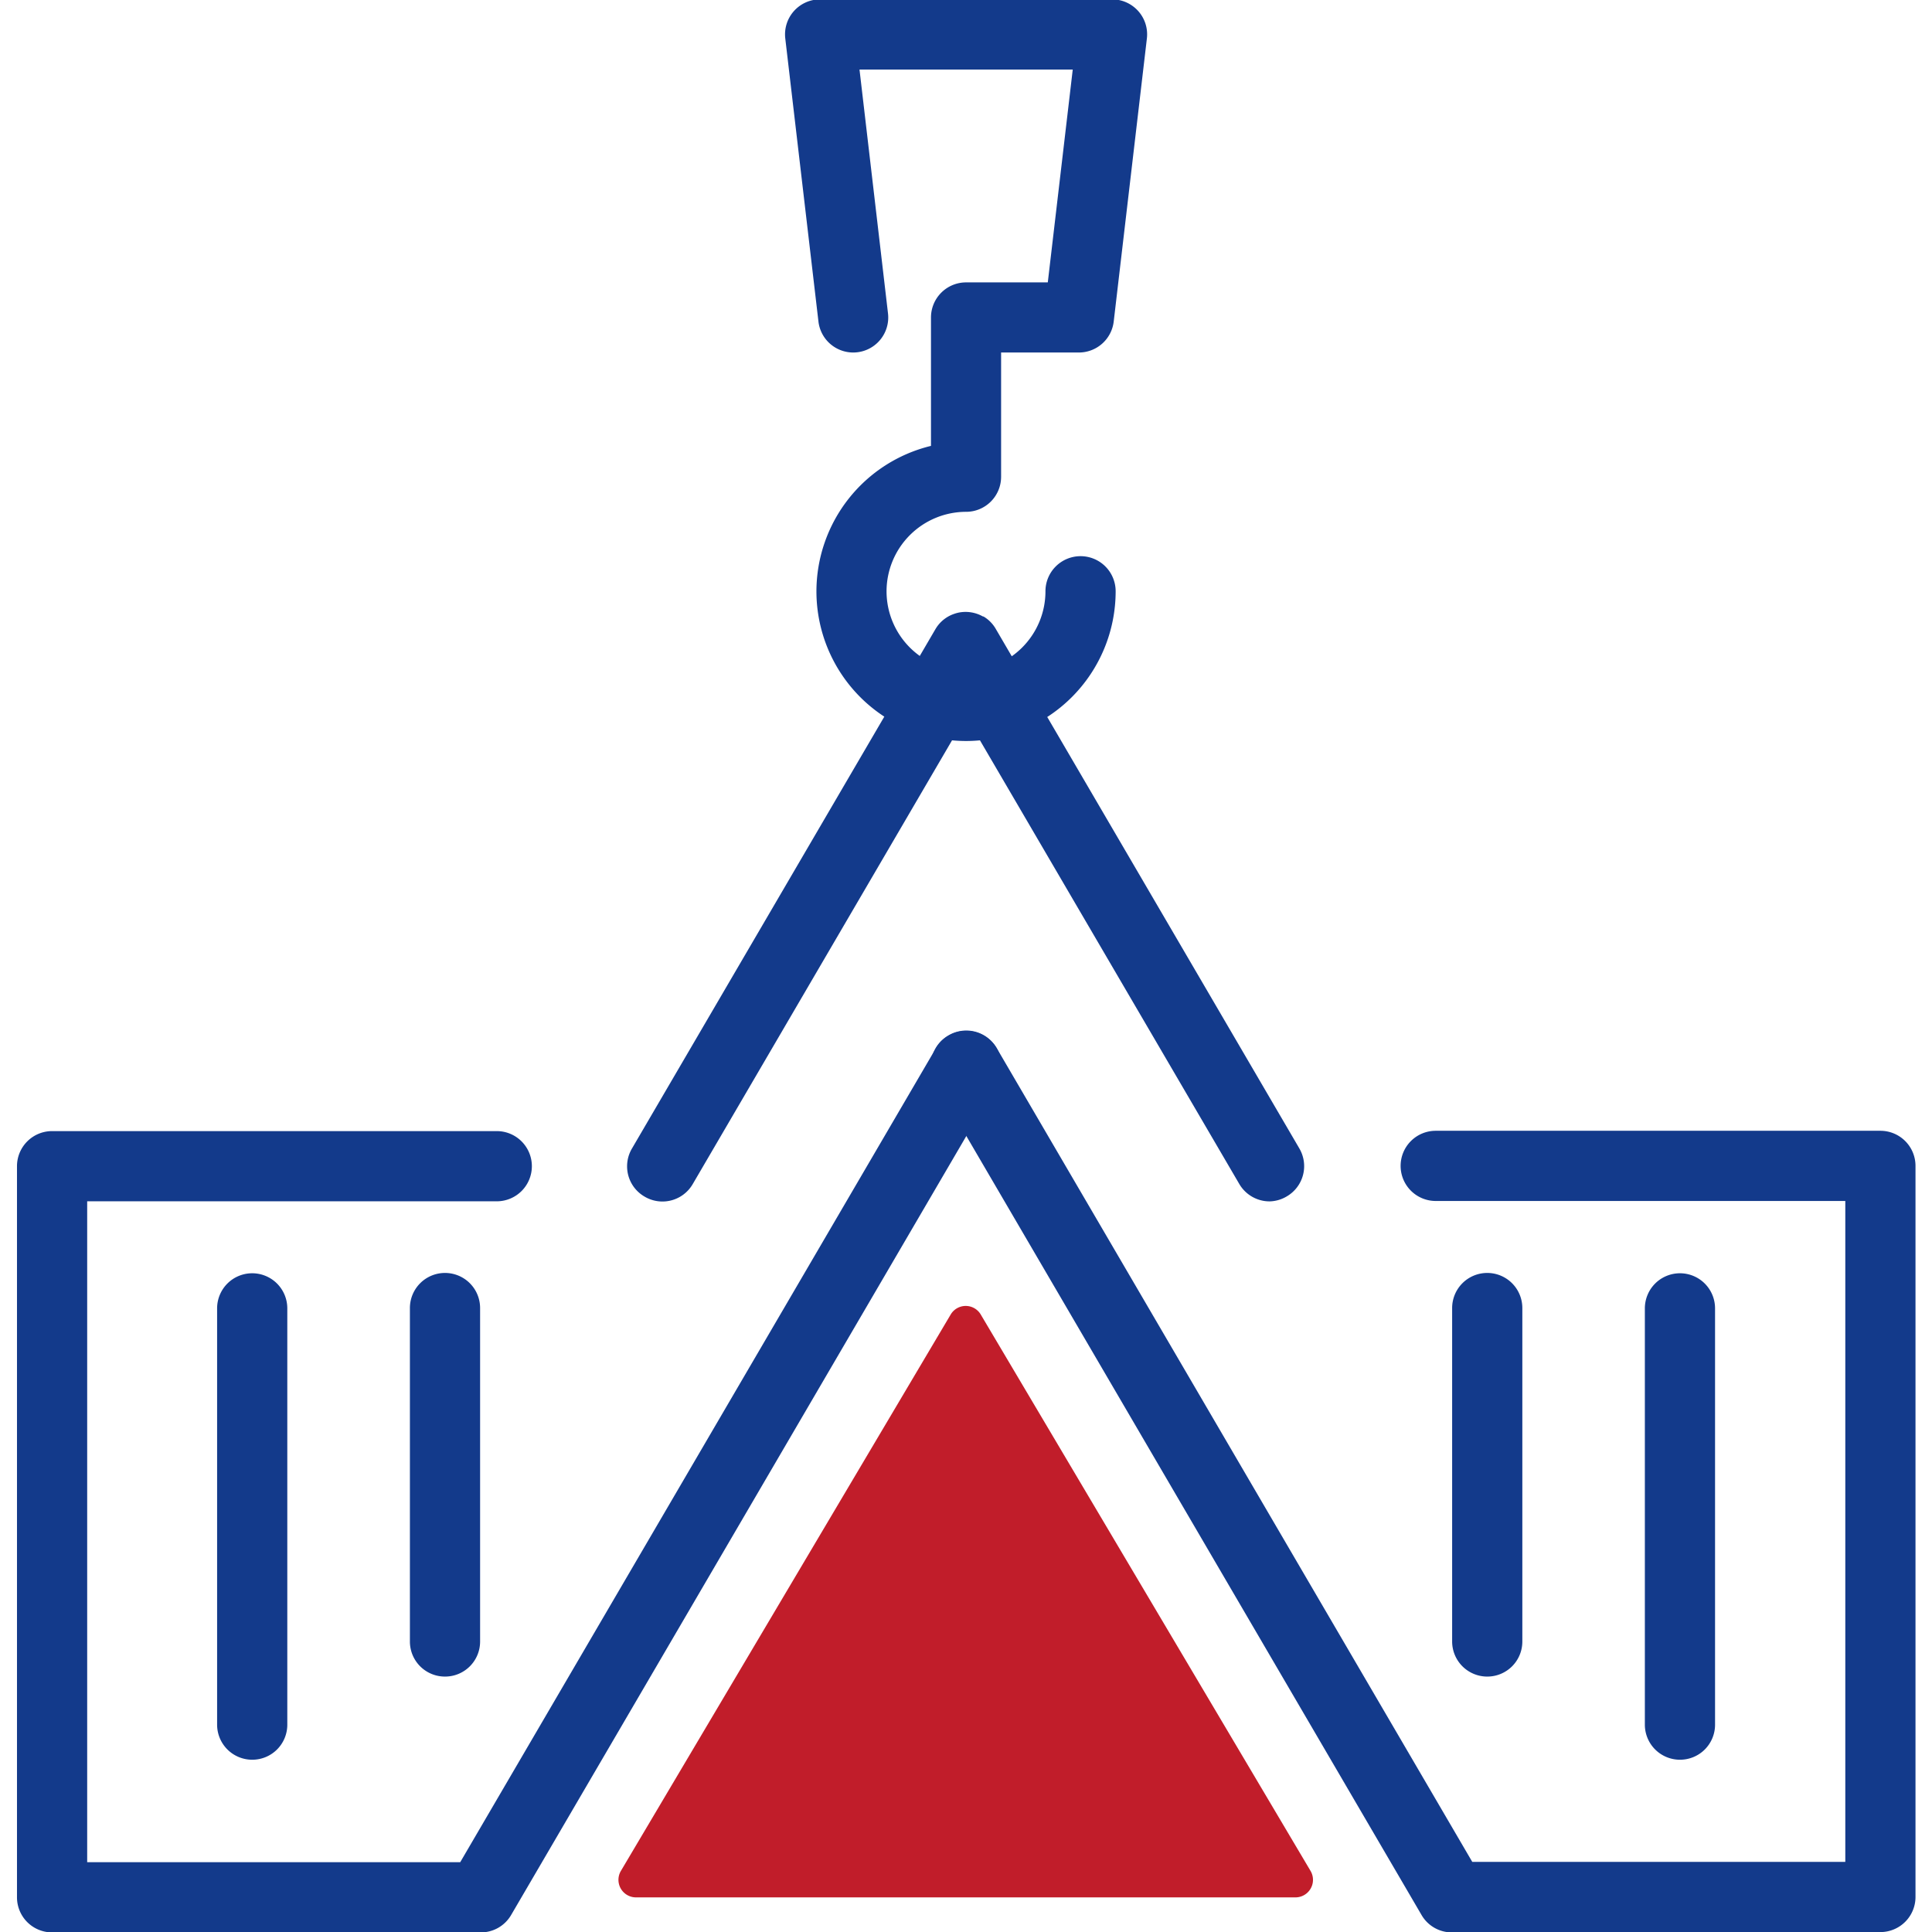<svg xmlns="http://www.w3.org/2000/svg" xmlns:xlink="http://www.w3.org/1999/xlink" width="24" height="24" viewBox="0 0 24 24"><defs><clipPath id="a"><rect width="24" height="24" transform="translate(0 0)" fill="none"/></clipPath></defs><g transform="translate(-4071.632 5537.563)"><g transform="translate(4071.632 -5537.563)" clip-path="url(#a)"><g transform="translate(0.211 -0.006)"><g transform="translate(2.486)"><g transform="translate(7.054)"><path d="M4096.586-5528.4a1.86,1.86,0,0,1-1.859-1.859,1.862,1.862,0,0,1,1.423-1.807v-1.595a.436.436,0,0,1,.436-.436h1.015l.31-2.644h-2.649l.354,3.029a.435.435,0,0,1-.381.483.435.435,0,0,1-.483-.382l-.412-3.516a.435.435,0,0,1,.107-.34.436.436,0,0,1,.325-.146h3.628a.436.436,0,0,1,.325.146.434.434,0,0,1,.107.34l-.412,3.516a.436.436,0,0,1-.433.385h-.966v1.543a.435.435,0,0,1-.436.436.989.989,0,0,0-.987.987.988.988,0,0,0,.987.988.988.988,0,0,0,.987-.988.436.436,0,0,1,.436-.436.436.436,0,0,1,.436.436A1.86,1.86,0,0,1,4096.586-5528.4Z" transform="translate(-4094.336 5537.611)" fill="#133a8b"/></g><g transform="translate(5.097 7.606)"><path d="M4097.75-5512.549a.436.436,0,0,1-.376-.216l-3.395-5.808-3.394,5.808a.435.435,0,0,1-.6.156.434.434,0,0,1-.216-.376.434.434,0,0,1,.06-.22l3.77-6.452h0a.429.429,0,0,1,.235-.191.416.416,0,0,1,.064-.017h0a.439.439,0,0,1,.291.05h0l.007,0h0a.426.426,0,0,1,.156.16l3.766,6.445a.435.435,0,0,1-.156.6A.434.434,0,0,1,4097.75-5512.549Z" transform="translate(-4089.773 5519.873)" fill="#133a8b"/></g><g transform="translate(17.736 15.823)"><path d="M4119.685-5494.667a.436.436,0,0,1-.436-.435v-5.171a.436.436,0,0,1,.436-.437.436.436,0,0,1,.436.437v5.171A.435.435,0,0,1,4119.685-5494.667Z" transform="translate(-4119.249 5500.71)" fill="#133a8b"/></g><g transform="translate(15.341 15.823)"><path d="M4114.1-5495.7a.436.436,0,0,1-.436-.436v-4.141a.436.436,0,0,1,.436-.437.436.436,0,0,1,.436.437v4.141A.435.435,0,0,1,4114.1-5495.7Z" transform="translate(-4113.663 5500.71)" fill="#133a8b"/></g><g transform="translate(0 15.823)"><path d="M4078.321-5494.667a.436.436,0,0,1-.436-.435v-5.171a.436.436,0,0,1,.436-.437.436.436,0,0,1,.436.437v5.171A.435.435,0,0,1,4078.321-5494.667Z" transform="translate(-4077.885 5500.71)" fill="#133a8b"/></g><g transform="translate(2.395 15.823)"><path d="M4083.907-5495.7a.435.435,0,0,1-.436-.436v-4.141a.436.436,0,0,1,.436-.437.436.436,0,0,1,.436.437v4.141A.435.435,0,0,1,4083.907-5495.7Z" transform="translate(-4083.471 5500.71)" fill="#133a8b"/></g></g><g transform="translate(7.475 16.223)"><path d="M4093.648-5499.669l-4.1,6.917a.218.218,0,0,0,.188.329h8.192a.218.218,0,0,0,.187-.329l-4.1-6.917A.217.217,0,0,0,4093.648-5499.669Z" transform="translate(-4089.521 5499.776)" fill="#c11d2a"/></g><g transform="translate(0 12.814)"><path d="M4077.843-5496.53h-5.319a.436.436,0,0,1-.436-.436v-9.082a.436.436,0,0,1,.436-.436h5.524a.436.436,0,0,1,.436.436.436.436,0,0,1-.436.436h-5.088v8.21h4.634l5.908-10.11a.436.436,0,0,1,.6-.156.435.435,0,0,1,.156.6l-6.034,10.326A.435.435,0,0,1,4077.843-5496.53Z" transform="translate(-4072.088 5507.727)" fill="#133a8b"/></g><g transform="translate(11.354 12.814)"><path d="M4105.037-5496.53a.434.434,0,0,1-.376-.216l-6.034-10.326a.435.435,0,0,1,.156-.6.436.436,0,0,1,.6.156l5.908,10.11h4.634v-8.21h-5.088a.436.436,0,0,1-.436-.436.436.436,0,0,1,.436-.436h5.524a.436.436,0,0,1,.436.436v9.082a.436.436,0,0,1-.436.436h-5.319Z" transform="translate(-4098.567 5507.727)" fill="#133a8b"/></g></g></g></g></svg>